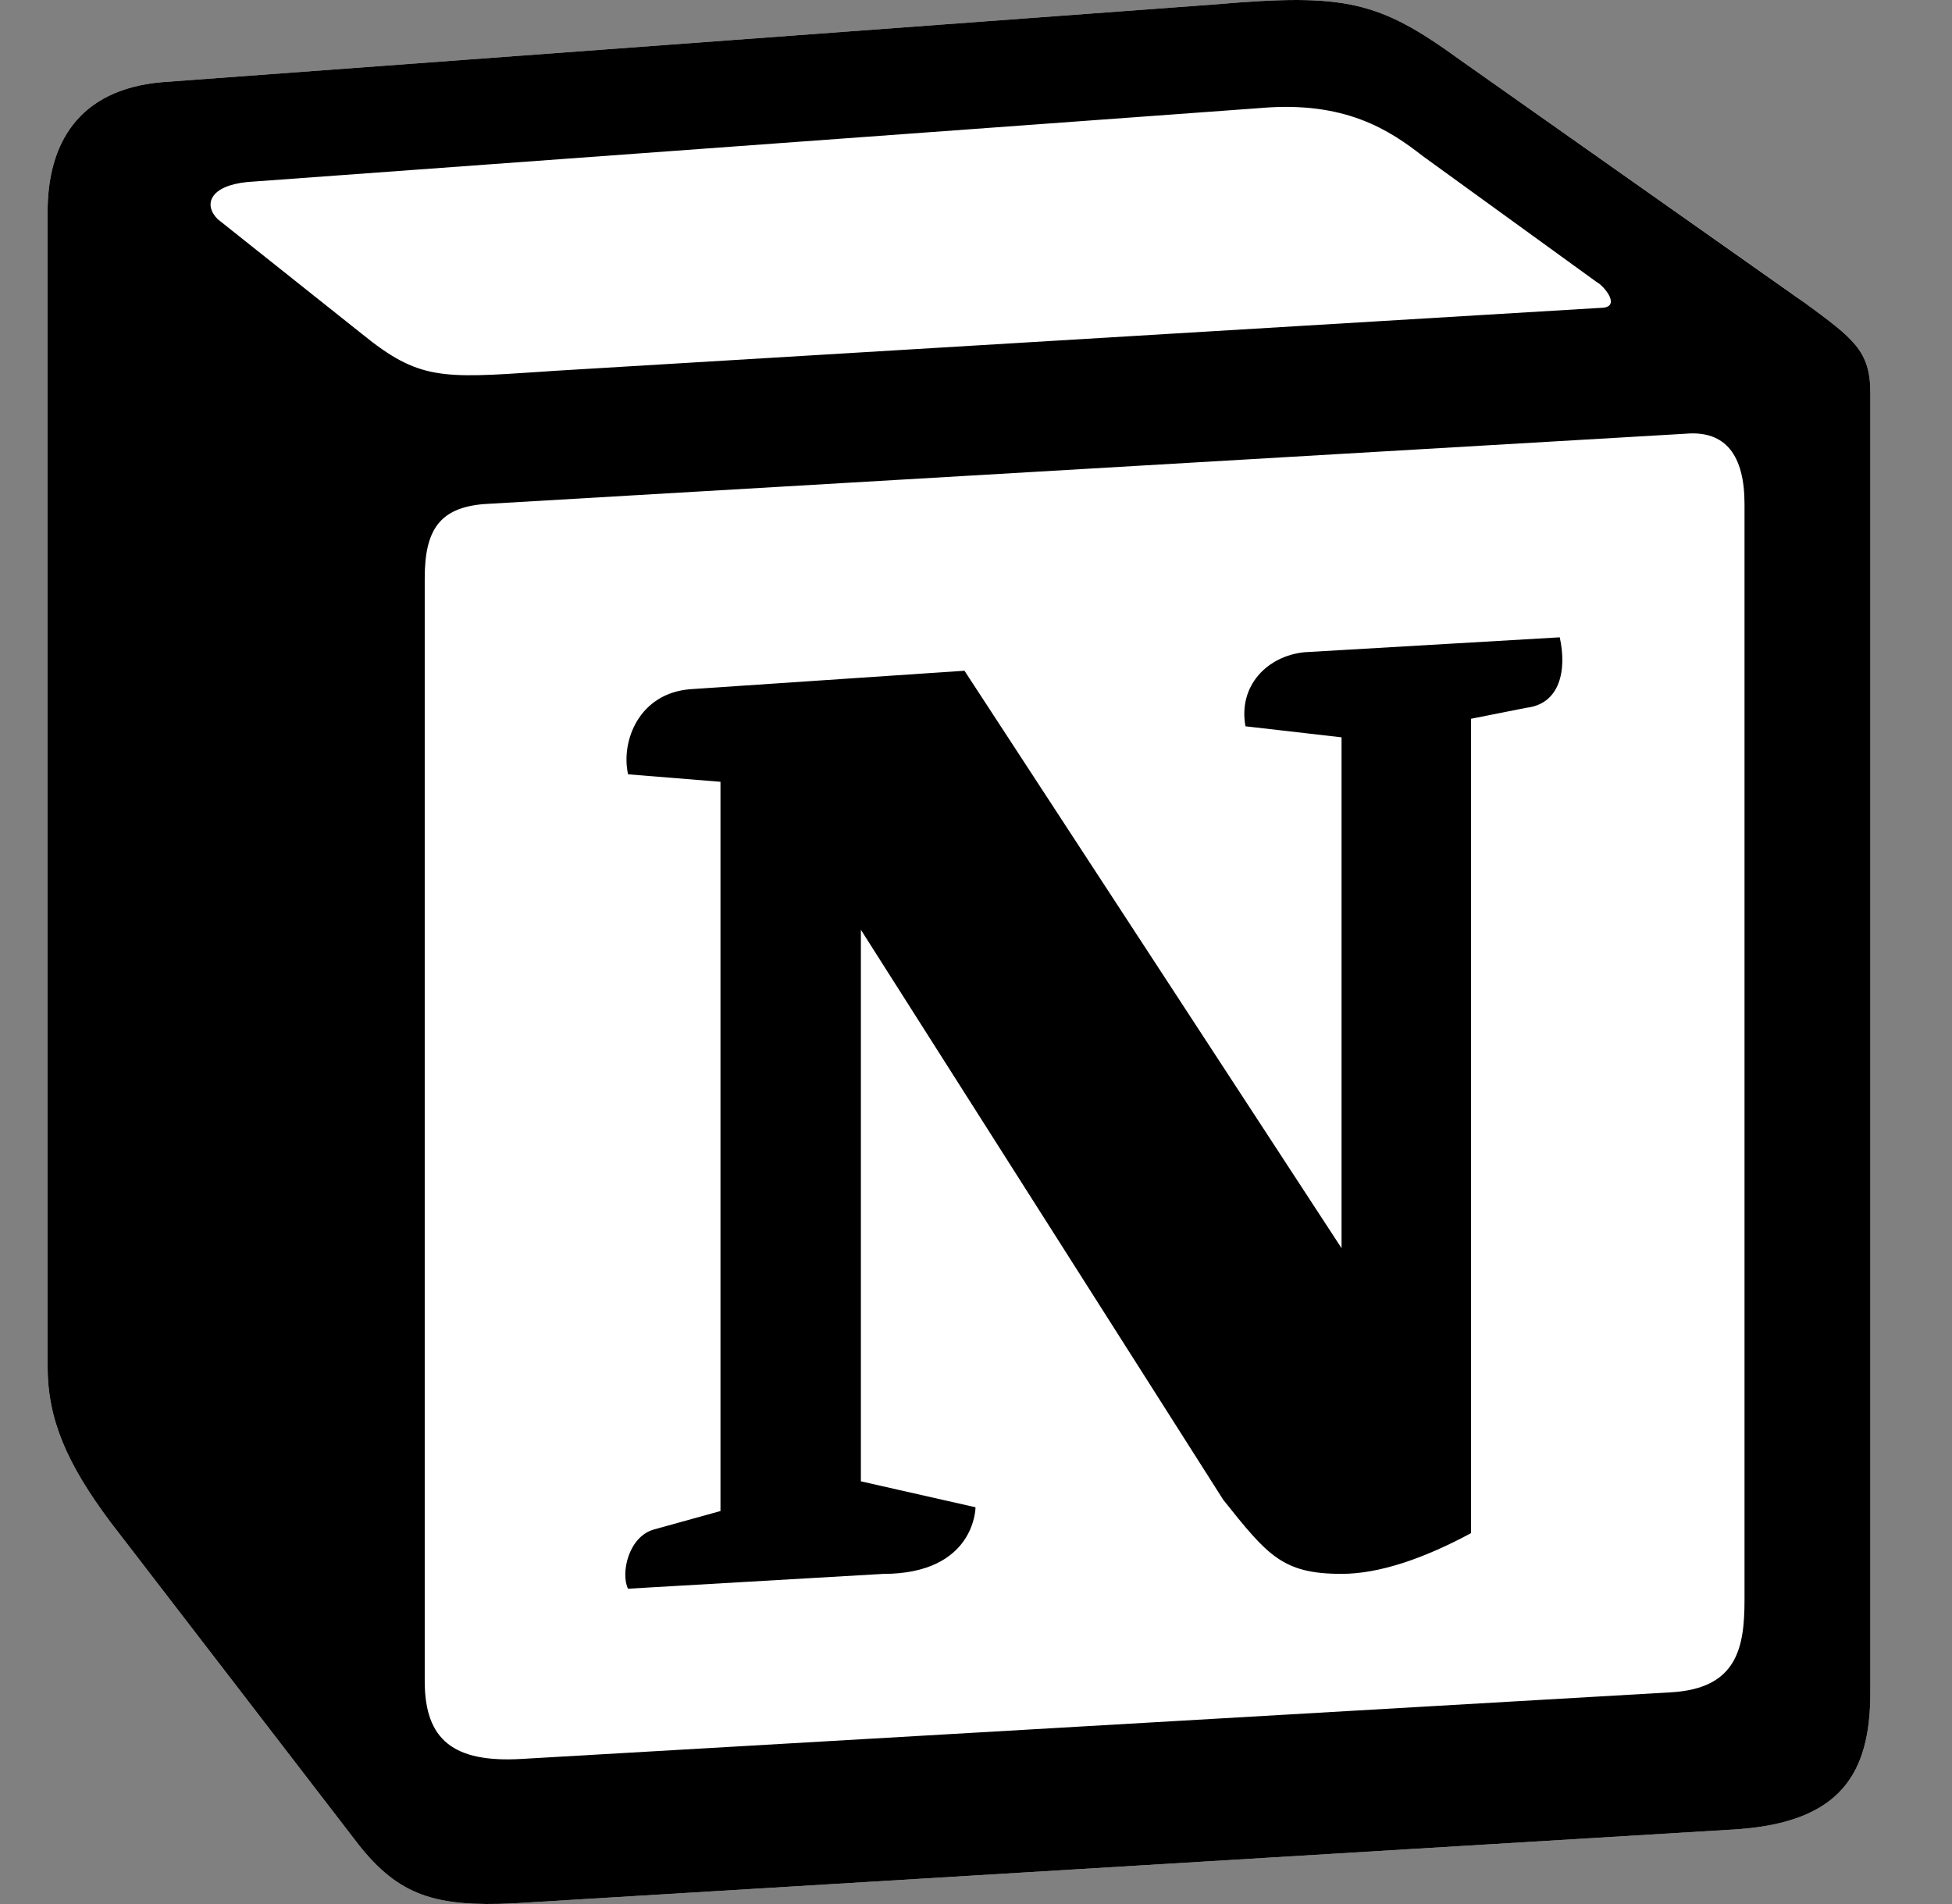 <svg width="41" height="40" viewBox="0 0 41 40" fill="none" xmlns="http://www.w3.org/2000/svg">
<rect x="0" y="0" width="41" height="40" fill="#808080" stroke="none"/>
<g clip-path="url(#clip0_1167_28401)">
<path d="M3.407 1.726L25.54 0.091C28.258 -0.142 28.957 0.015 30.666 1.258L37.731 6.235C38.897 7.091 39.285 7.324 39.285 8.256V35.553C39.285 37.263 38.663 38.275 36.489 38.43L10.787 39.986C9.155 40.064 8.377 39.831 7.523 38.741L2.32 31.976C1.387 30.731 1 29.799 1 28.709V4.446C1 3.047 1.621 1.88 3.407 1.726Z" fill="white"/>
<path fill-rule="evenodd" clip-rule="evenodd" d="M25.54 0.091L3.407 1.726C1.621 1.88 1 3.047 1 4.446V28.709C1 29.798 1.387 30.73 2.32 31.976L7.523 38.741C8.377 39.83 9.155 40.064 10.787 39.986L36.489 38.43C38.662 38.275 39.285 37.263 39.285 35.553V8.256C39.285 7.372 38.936 7.118 37.908 6.363L30.666 1.258C28.957 0.015 28.258 -0.142 25.54 0.091V0.091ZM11.368 7.81C9.269 7.951 8.793 7.983 7.601 7.014L4.571 4.603C4.263 4.291 4.418 3.902 5.194 3.824L26.47 2.27C28.257 2.114 29.188 2.736 29.886 3.28L33.535 5.924C33.691 6.003 34.079 6.468 33.613 6.468L11.64 7.791L11.368 7.81ZM8.921 35.32V12.147C8.921 11.135 9.232 10.668 10.162 10.59L35.399 9.112C36.255 9.035 36.642 9.579 36.642 10.589V33.608C36.642 34.62 36.486 35.476 35.089 35.553L10.939 36.953C9.541 37.03 8.921 36.565 8.921 35.32H8.921ZM32.761 13.389C32.915 14.089 32.761 14.789 32.061 14.869L30.897 15.1V32.209C29.886 32.753 28.956 33.064 28.178 33.064C26.935 33.064 26.625 32.675 25.694 31.509L18.082 19.533V31.12L20.49 31.665C20.49 31.665 20.49 33.065 18.547 33.065L13.191 33.376C13.035 33.064 13.191 32.287 13.734 32.132L15.133 31.744V16.424L13.192 16.267C13.036 15.567 13.424 14.556 14.512 14.478L20.258 14.091L28.178 26.222V15.49L26.16 15.258C26.003 14.401 26.625 13.778 27.401 13.702L32.761 13.389Z" fill="black"/>
</g>
<defs>
<clipPath id="clip0_1167_28401">
<rect width="40" height="40" fill="white" transform="translate(0.334)"/>
</clipPath>
</defs>
</svg>
